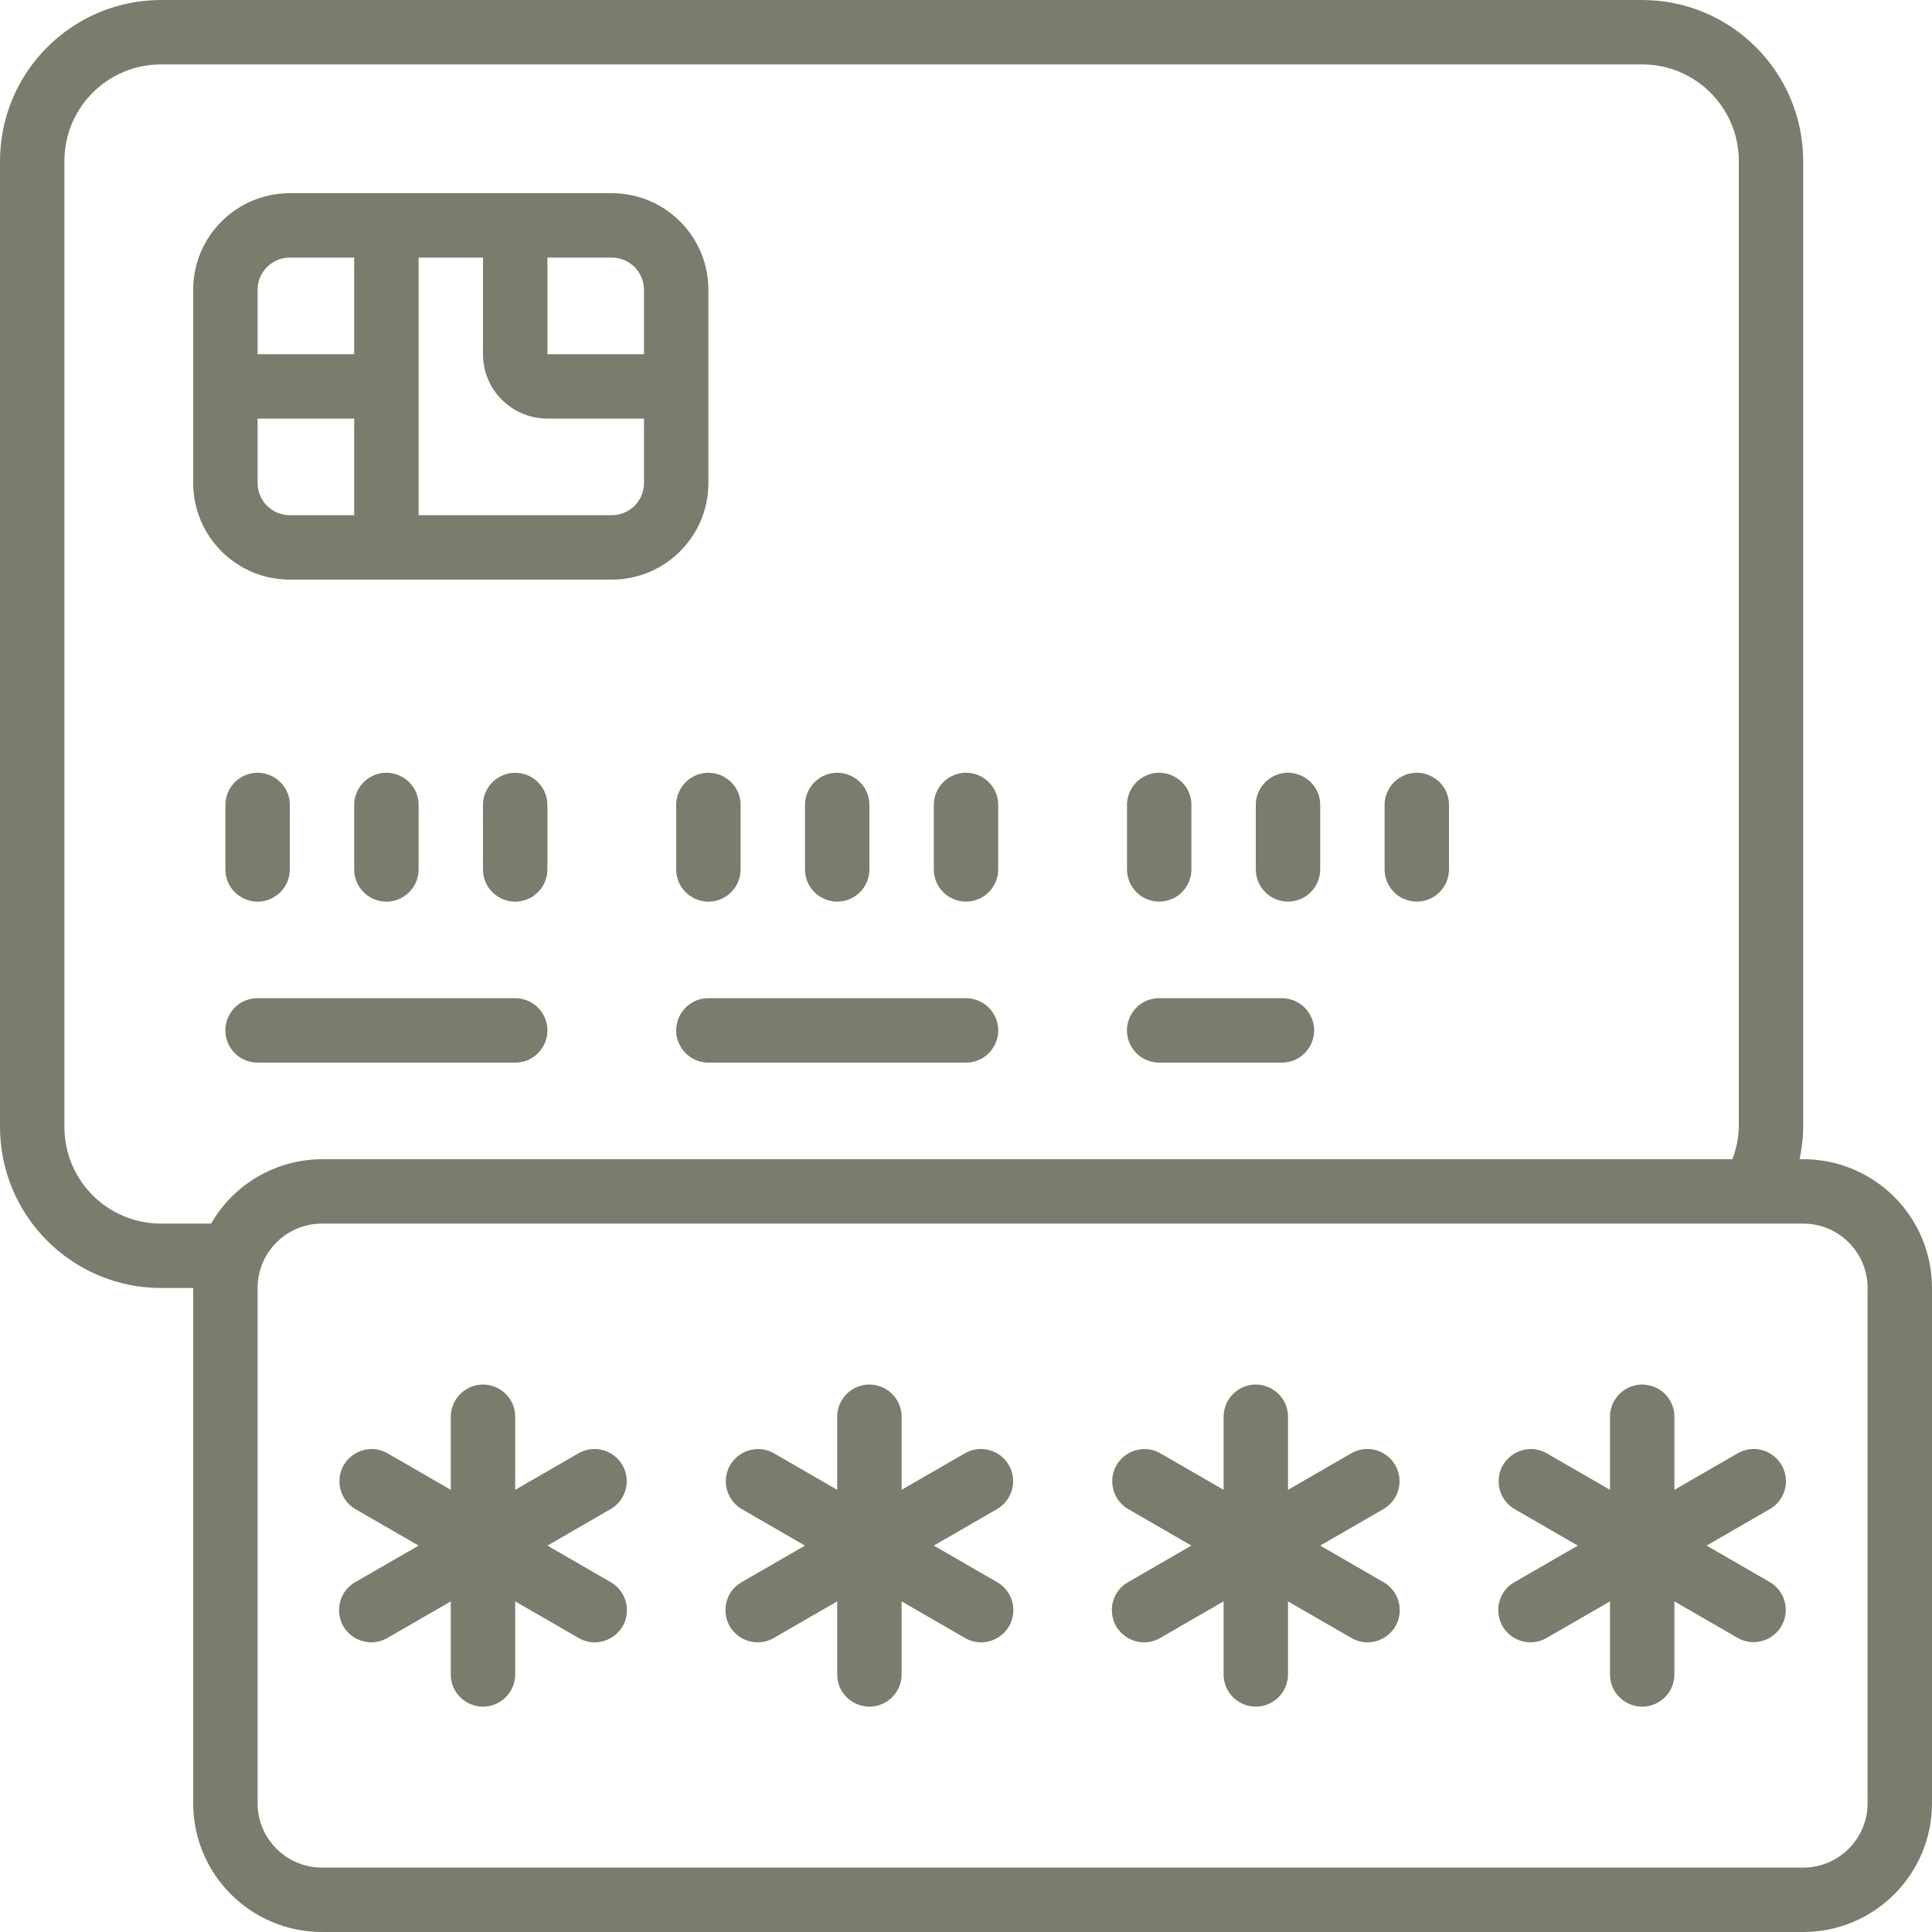 <?xml version="1.0" encoding="UTF-8"?> <svg xmlns="http://www.w3.org/2000/svg" viewBox="0 0 512.00 512.00" data-guides="{&quot;vertical&quot;:[],&quot;horizontal&quot;:[]}"><defs></defs><path fill="#7b7b6e" stroke="none" fill-opacity="1" stroke-width="1" stroke-opacity="1" id="tSvge74047735" title="Path 8" d="M162.133 153.6C176.272 153.6 187.733 142.138 187.733 128C187.733 110.933 187.733 93.867 187.733 76.8C187.733 62.661 176.272 51.2 162.133 51.2C133.689 51.2 105.244 51.2 76.8 51.2C62.661 51.2 51.2 62.661 51.2 76.8C51.2 93.867 51.2 110.933 51.2 128C51.2 142.138 62.661 153.6 76.8 153.6C105.244 153.6 133.689 153.6 162.133 153.6M162.133 136.533C145.067 136.533 128 136.533 110.933 136.533C110.933 113.778 110.933 91.022 110.933 68.267C116.622 68.267 122.311 68.267 128 68.267C128 76.8 128 85.333 128 93.867C128 103.292 135.641 110.933 145.067 110.933C153.6 110.933 162.133 110.933 170.667 110.933C170.667 116.622 170.667 122.311 170.667 128C170.667 132.713 166.846 136.533 162.133 136.533ZM170.667 76.8C170.667 82.489 170.667 88.178 170.667 93.867C162.133 93.867 153.6 93.867 145.067 93.867C145.067 85.333 145.067 76.8 145.067 68.267C150.756 68.267 156.444 68.267 162.133 68.267C166.846 68.267 170.667 72.087 170.667 76.8ZM76.8 68.267C82.489 68.267 88.178 68.267 93.867 68.267C93.867 76.8 93.867 85.333 93.867 93.867C85.333 93.867 76.8 93.867 68.267 93.867C68.267 88.178 68.267 82.489 68.267 76.8C68.267 72.087 72.087 68.267 76.8 68.267ZM68.267 128C68.267 122.311 68.267 116.622 68.267 110.933C76.8 110.933 85.333 110.933 93.867 110.933C93.867 119.467 93.867 128 93.867 136.533C88.178 136.533 82.489 136.533 76.8 136.533C72.087 136.533 68.267 132.713 68.267 128Z"></path><path fill="#7b7b6e" stroke="none" fill-opacity="1" stroke-width="1" stroke-opacity="1" id="tSvg171bf133148" title="Path 9" d="M477.867 307.2C477.542 307.2 477.218 307.2 476.894 307.2C477.512 304.397 477.838 301.537 477.867 298.667C477.867 213.333 477.867 128 477.867 42.667C477.839 19.114 458.752 0.028 435.2 0C304.356 0 173.511 0 42.667 0C19.114 0.028 0.028 19.114 0 42.667C0 128 0 213.333 0 298.667C0.028 322.219 19.114 341.305 42.667 341.333C45.511 341.333 48.356 341.333 51.2 341.333C51.2 386.844 51.2 432.356 51.2 477.867C51.2 496.718 66.482 512 85.333 512C216.178 512 347.022 512 477.867 512C496.718 512 512 496.718 512 477.867C512 432.356 512 386.844 512 341.333C512 322.482 496.718 307.2 477.867 307.2ZM42.667 324.267C28.528 324.267 17.067 312.805 17.067 298.667C17.067 213.333 17.067 128 17.067 42.667C17.067 28.528 28.528 17.067 42.667 17.067C173.511 17.067 304.356 17.067 435.2 17.067C449.339 17.067 460.8 28.528 460.8 42.667C460.8 128 460.8 213.333 460.8 298.667C460.735 301.589 460.157 304.477 459.093 307.2C334.507 307.2 209.92 307.2 85.333 307.2C73.194 307.238 61.995 313.742 55.944 324.267C51.519 324.267 47.093 324.267 42.667 324.267M494.933 477.867C494.933 487.292 487.292 494.933 477.867 494.933C347.022 494.933 216.178 494.933 85.333 494.933C75.908 494.933 68.267 487.292 68.267 477.867C68.267 432.356 68.267 386.844 68.267 341.333C68.267 331.908 75.908 324.267 85.333 324.267C216.178 324.267 347.022 324.267 477.867 324.267C487.292 324.267 494.933 331.908 494.933 341.333C494.933 386.844 494.933 432.356 494.933 477.867"></path><path fill="#7b7b6e" stroke="none" fill-opacity="1" stroke-width="1" stroke-opacity="1" id="tSvgc0c4ded80c" title="Path 10" d="M59.733 213.333C59.733 219.022 59.733 224.711 59.733 230.4C59.733 236.969 66.844 241.075 72.533 237.79C75.174 236.266 76.8 233.449 76.8 230.4C76.8 224.711 76.8 219.022 76.8 213.333C76.8 206.764 69.689 202.659 64 205.943C61.36 207.468 59.733 210.285 59.733 213.333Z"></path><path fill="#7b7b6e" stroke="none" fill-opacity="1" stroke-width="1" stroke-opacity="1" id="tSvga8cb5bfcca" title="Path 11" d="M93.867 213.333C93.867 219.022 93.867 224.711 93.867 230.4C93.867 236.969 100.978 241.075 106.667 237.79C109.307 236.266 110.933 233.449 110.933 230.4C110.933 224.711 110.933 219.022 110.933 213.333C110.933 206.764 103.822 202.659 98.133 205.943C95.493 207.468 93.867 210.285 93.867 213.333Z"></path><path fill="#7b7b6e" stroke="none" fill-opacity="1" stroke-width="1" stroke-opacity="1" id="tSvgb86d444b41" title="Path 12" d="M136.533 204.8C131.821 204.8 128 208.62 128 213.333C128 219.022 128 224.711 128 230.4C128 236.969 135.111 241.075 140.8 237.79C143.44 236.266 145.067 233.449 145.067 230.4C145.067 224.711 145.067 219.022 145.067 213.333C145.067 208.62 141.246 204.8 136.533 204.8Z"></path><path fill="#7b7b6e" stroke="none" fill-opacity="1" stroke-width="1" stroke-opacity="1" id="tSvgca03df8148" title="Path 13" d="M179.2 213.333C179.2 219.022 179.2 224.711 179.2 230.4C179.2 236.969 186.311 241.075 192 237.79C194.64 236.266 196.267 233.449 196.267 230.4C196.267 224.711 196.267 219.022 196.267 213.333C196.267 206.764 189.156 202.659 183.467 205.943C180.826 207.468 179.2 210.285 179.2 213.333Z"></path><path fill="#7b7b6e" stroke="none" fill-opacity="1" stroke-width="1" stroke-opacity="1" id="tSvg10215126941" title="Path 14" d="M221.867 238.933C226.579 238.933 230.4 235.113 230.4 230.4C230.4 224.711 230.4 219.022 230.4 213.333C230.4 206.764 223.289 202.659 217.6 205.943C214.96 207.468 213.333 210.285 213.333 213.333C213.333 219.022 213.333 224.711 213.333 230.4C213.333 235.113 217.154 238.933 221.867 238.933Z"></path><path fill="#7b7b6e" stroke="none" fill-opacity="1" stroke-width="1" stroke-opacity="1" id="tSvg1388db52b25" title="Path 15" d="M256 238.933C260.713 238.933 264.533 235.113 264.533 230.4C264.533 224.711 264.533 219.022 264.533 213.333C264.533 206.764 257.422 202.659 251.733 205.943C249.093 207.468 247.467 210.285 247.467 213.333C247.467 219.022 247.467 224.711 247.467 230.4C247.467 235.113 251.287 238.933 256 238.933Z"></path><path fill="#7b7b6e" stroke="none" fill-opacity="1" stroke-width="1" stroke-opacity="1" id="tSvg1866cfc17a6" title="Path 16" d="M307.2 238.933C311.913 238.933 315.733 235.113 315.733 230.4C315.733 224.711 315.733 219.022 315.733 213.333C315.733 206.764 308.622 202.659 302.933 205.943C300.293 207.468 298.667 210.285 298.667 213.333C298.667 219.022 298.667 224.711 298.667 230.4C298.667 235.113 302.487 238.933 307.2 238.933Z"></path><path fill="#7b7b6e" stroke="none" fill-opacity="1" stroke-width="1" stroke-opacity="1" id="tSvgb37929e19d" title="Path 17" d="M341.333 238.933C346.046 238.933 349.867 235.113 349.867 230.4C349.867 224.711 349.867 219.022 349.867 213.333C349.867 206.764 342.756 202.659 337.067 205.943C334.426 207.468 332.8 210.285 332.8 213.333C332.8 219.022 332.8 224.711 332.8 230.4C332.8 235.113 336.62 238.933 341.333 238.933Z"></path><path fill="#7b7b6e" stroke="none" fill-opacity="1" stroke-width="1" stroke-opacity="1" id="tSvg13f2987e0a2" title="Path 18" d="M375.467 238.933C380.18 238.933 384 235.113 384 230.4C384 224.711 384 219.022 384 213.333C384 206.764 376.889 202.659 371.2 205.943C368.56 207.468 366.933 210.285 366.933 213.333C366.933 219.022 366.933 224.711 366.933 230.4C366.933 235.113 370.754 238.933 375.467 238.933Z"></path><path fill="#7b7b6e" stroke="none" fill-opacity="1" stroke-width="1" stroke-opacity="1" id="tSvgf05b408419" title="Path 19" d="M68.267 281.6C91.022 281.6 113.778 281.6 136.533 281.6C143.102 281.6 147.208 274.489 143.923 268.8C142.399 266.16 139.582 264.533 136.533 264.533C113.778 264.533 91.022 264.533 68.267 264.533C61.698 264.533 57.592 271.644 60.877 277.333C62.401 279.974 65.218 281.6 68.267 281.6Z"></path><path fill="#7b7b6e" stroke="none" fill-opacity="1" stroke-width="1" stroke-opacity="1" id="tSvg14d32560112" title="Path 20" d="M256 264.533C233.244 264.533 210.489 264.533 187.733 264.533C181.164 264.533 177.059 271.644 180.343 277.333C181.868 279.974 184.685 281.6 187.733 281.6C210.489 281.6 233.244 281.6 256 281.6C262.569 281.6 266.675 274.489 263.39 268.8C261.866 266.16 259.049 264.533 256 264.533Z"></path><path fill="#7b7b6e" stroke="none" fill-opacity="1" stroke-width="1" stroke-opacity="1" id="tSvg7d7316e517" title="Path 21" d="M307.2 281.6C318.037 281.6 328.875 281.6 339.712 281.6C346.281 281.6 350.387 274.489 347.102 268.8C345.578 266.16 342.761 264.533 339.712 264.533C328.875 264.533 318.037 264.533 307.2 264.533C300.631 264.533 296.525 271.644 299.81 277.333C301.334 279.974 304.151 281.6 307.2 281.6Z"></path><path fill="#7b7b6e" stroke="none" fill-opacity="1" stroke-width="1" stroke-opacity="1" id="tSvg1884383ffb0" title="Path 22" d="M164.949 388.267C162.593 384.185 157.374 382.787 153.293 385.144C147.706 388.369 142.12 391.595 136.533 394.82C136.533 388.369 136.533 381.918 136.533 375.467C136.533 368.898 129.422 364.792 123.733 368.077C121.093 369.601 119.467 372.418 119.467 375.467C119.467 381.918 119.467 388.369 119.467 394.82C113.88 391.595 108.294 388.369 102.707 385.144C96.997 381.897 89.913 386.049 89.956 392.618C89.976 395.626 91.579 398.402 94.174 399.923C99.76 403.149 105.347 406.374 110.933 409.6C105.347 412.826 99.76 416.051 94.174 419.277C88.463 422.524 88.409 430.735 94.076 434.057C96.741 435.619 100.042 435.619 102.707 434.057C108.294 430.831 113.88 427.605 119.467 424.38C119.467 430.831 119.467 437.282 119.467 443.733C119.467 450.302 126.578 454.408 132.267 451.123C134.907 449.599 136.533 446.782 136.533 443.733C136.533 437.282 136.533 430.831 136.533 424.38C142.12 427.605 147.706 430.831 153.293 434.057C158.96 437.379 166.098 433.32 166.142 426.752C166.162 423.663 164.512 420.804 161.826 419.277C156.24 416.051 150.653 412.826 145.067 409.6C150.653 406.374 156.24 403.149 161.826 399.923C165.907 397.567 167.306 392.348 164.949 388.267Z"></path><path fill="#7b7b6e" stroke="none" fill-opacity="1" stroke-width="1" stroke-opacity="1" id="tSvg140cb2f43bf" title="Path 23" d="M267.349 388.267C264.993 384.185 259.774 382.787 255.693 385.144C250.106 388.369 244.52 391.595 238.933 394.82C238.933 388.369 238.933 381.918 238.933 375.467C238.933 368.898 231.822 364.792 226.133 368.077C223.493 369.601 221.867 372.418 221.867 375.467C221.867 381.918 221.867 388.369 221.867 394.82C216.28 391.595 210.694 388.369 205.107 385.144C199.397 381.897 192.313 386.049 192.356 392.618C192.376 395.626 193.979 398.402 196.574 399.923C202.16 403.149 207.747 406.374 213.333 409.6C207.747 412.826 202.16 416.051 196.574 419.277C190.863 422.524 190.809 430.735 196.476 434.057C199.141 435.619 202.442 435.619 205.107 434.057C210.694 430.831 216.28 427.605 221.867 424.38C221.867 430.831 221.867 437.282 221.867 443.733C221.867 450.302 228.978 454.408 234.667 451.123C237.307 449.599 238.933 446.782 238.933 443.733C238.933 437.282 238.933 430.831 238.933 424.38C244.52 427.605 250.106 430.831 255.693 434.057C261.36 437.379 268.498 433.32 268.542 426.752C268.562 423.663 266.912 420.804 264.226 419.277C258.64 416.051 253.053 412.826 247.467 409.6C253.053 406.374 258.64 403.149 264.226 399.923C268.307 397.567 269.706 392.348 267.349 388.267Z"></path><path fill="#7b7b6e" stroke="none" fill-opacity="1" stroke-width="1" stroke-opacity="1" id="tSvg90c88134b" title="Path 24" d="M369.749 388.267C367.393 384.185 362.174 382.787 358.093 385.144C352.506 388.369 346.92 391.595 341.333 394.82C341.333 388.369 341.333 381.918 341.333 375.467C341.333 368.898 334.222 364.792 328.533 368.077C325.893 369.601 324.267 372.418 324.267 375.467C324.267 381.918 324.267 388.369 324.267 394.82C318.68 391.595 313.094 388.369 307.507 385.144C301.797 381.897 294.713 386.049 294.756 392.618C294.776 395.626 296.379 398.402 298.974 399.923C304.56 403.149 310.147 406.374 315.733 409.6C310.147 412.826 304.56 416.051 298.974 419.277C293.263 422.524 293.209 430.735 298.876 434.057C301.541 435.619 304.842 435.619 307.507 434.057C313.094 430.831 318.68 427.605 324.267 424.38C324.267 430.831 324.267 437.282 324.267 443.733C324.267 450.302 331.378 454.408 337.067 451.123C339.707 449.599 341.333 446.782 341.333 443.733C341.333 437.282 341.333 430.831 341.333 424.38C346.92 427.605 352.506 430.831 358.093 434.057C363.76 437.379 370.898 433.32 370.942 426.752C370.962 423.663 369.312 420.804 366.626 419.277C361.04 416.051 355.453 412.826 349.867 409.6C355.453 406.374 361.04 403.149 366.626 399.923C370.707 397.567 372.106 392.348 369.749 388.267Z"></path><path fill="#7b7b6e" stroke="none" fill-opacity="1" stroke-width="1" stroke-opacity="1" id="tSvg11dfdc027fd" title="Path 25" d="M472.149 388.267C469.793 384.185 464.574 382.787 460.493 385.144C454.906 388.369 449.32 391.595 443.733 394.82C443.733 388.369 443.733 381.918 443.733 375.467C443.733 368.898 436.622 364.792 430.933 368.077C428.293 369.601 426.667 372.418 426.667 375.467C426.667 381.918 426.667 388.369 426.667 394.82C421.08 391.595 415.494 388.369 409.907 385.144C404.197 381.897 397.113 386.049 397.156 392.618C397.176 395.626 398.779 398.402 401.374 399.923C406.96 403.149 412.547 406.374 418.133 409.6C412.547 412.826 406.96 416.051 401.374 419.277C395.663 422.524 395.609 430.735 401.276 434.057C403.941 435.619 407.242 435.619 409.907 434.057C415.494 430.831 421.08 427.605 426.667 424.38C426.667 430.831 426.667 437.282 426.667 443.733C426.667 450.302 433.778 454.408 439.467 451.123C442.107 449.599 443.733 446.782 443.733 443.733C443.733 437.282 443.733 430.831 443.733 424.38C449.32 427.605 454.906 430.831 460.493 434.057C466.203 437.303 473.287 433.151 473.244 426.582C473.224 423.574 471.621 420.798 469.026 419.277C463.44 416.051 457.853 412.826 452.267 409.6C457.853 406.374 463.44 403.149 469.026 399.923C473.107 397.567 474.506 392.348 472.149 388.267Z"></path></svg> 